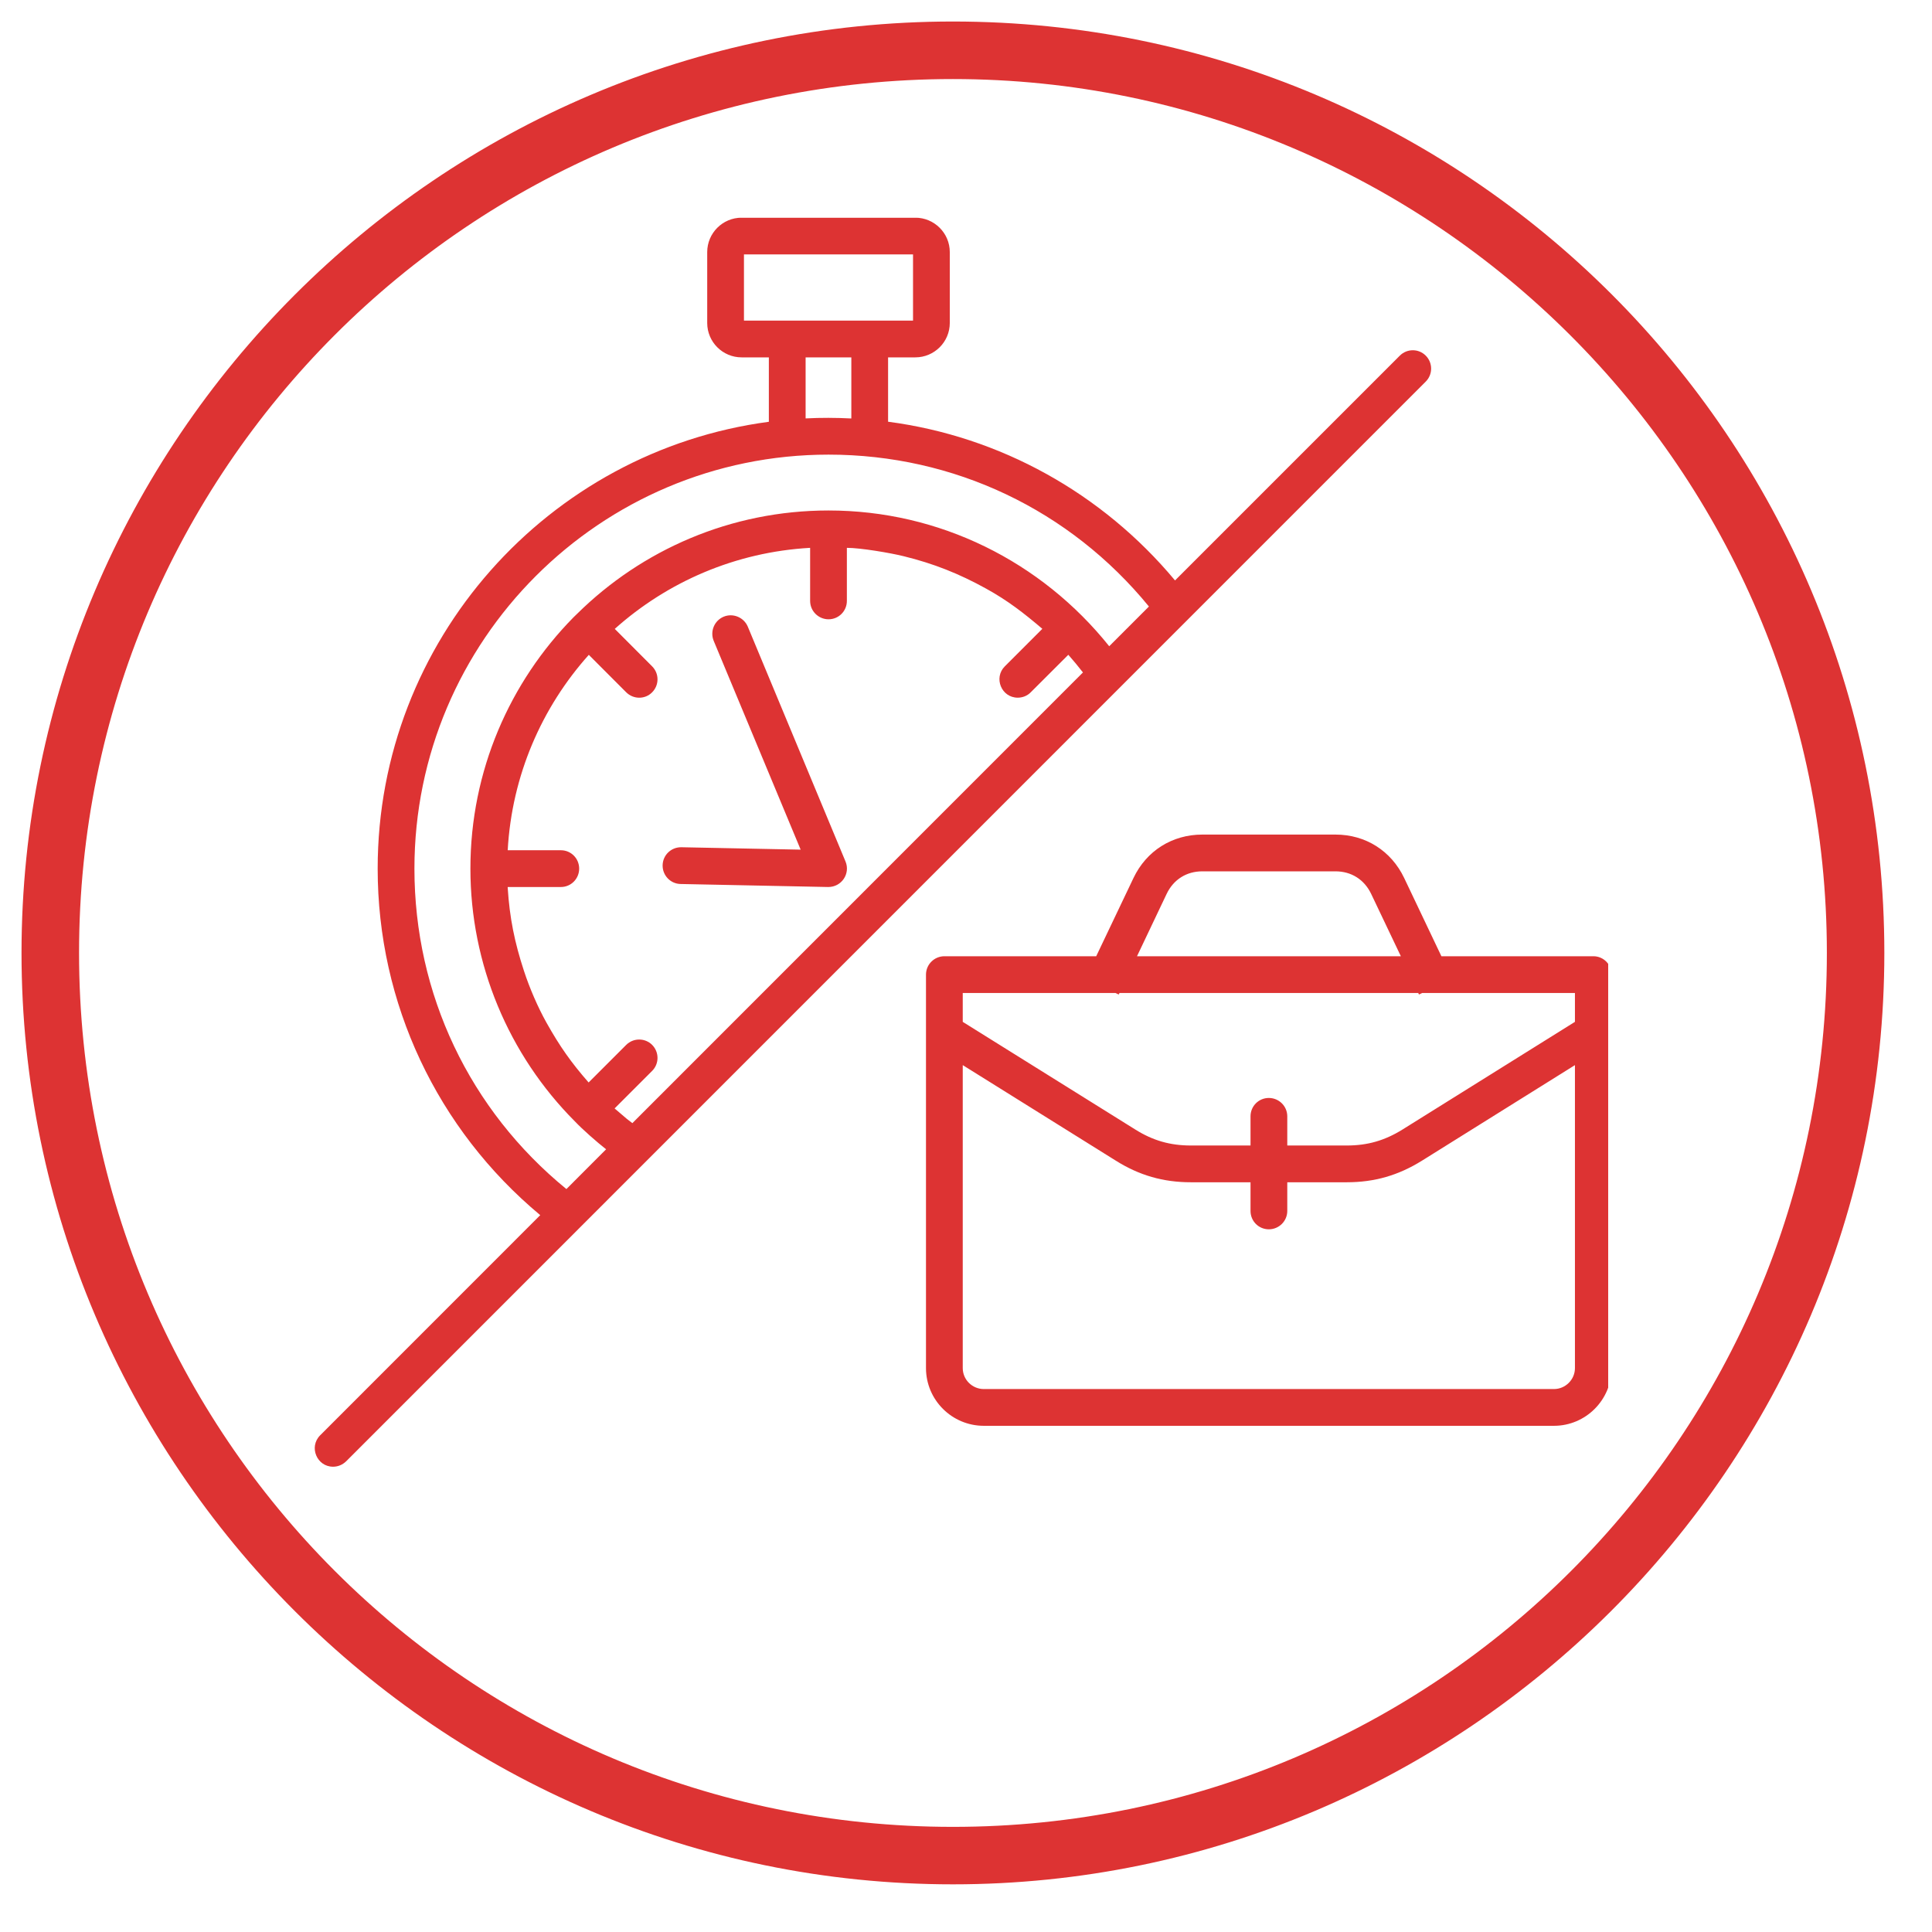 <?xml version="1.0" encoding="UTF-8"?> <svg xmlns="http://www.w3.org/2000/svg" xmlns:xlink="http://www.w3.org/1999/xlink" width="167" zoomAndPan="magnify" viewBox="0 0 125.25 125.25" height="167" preserveAspectRatio="xMidYMid meet" version="1.0"><defs><clipPath id="16afd83046"><path d="M 1.395 1.395 L 122.172 1.395 L 122.172 122.172 L 1.395 122.172 Z M 1.395 1.395 " clip-rule="nonzero"></path></clipPath><clipPath id="d1ef8bd6f2"><path d="M 20.012 14.117 L 104.258 14.117 L 104.258 95.379 L 20.012 95.379 Z M 20.012 14.117 " clip-rule="nonzero"></path></clipPath></defs><g clip-path="url(#16afd83046)"><path fill="#dd3333" d="M 61.777 122.16 C 28.418 122.16 1.395 94.953 1.395 61.777 C 1.395 28.605 28.418 1.395 61.777 1.395 C 95.137 1.395 122.16 28.418 122.16 61.777 C 122.16 95.137 94.953 122.16 61.777 122.16 Z M 61.777 5.125 C 30.469 5.125 5.125 30.469 5.125 61.777 C 5.125 93.09 30.469 118.434 61.777 118.434 C 93.09 118.434 118.434 93.09 118.434 61.777 C 118.434 30.469 92.902 5.125 61.777 5.125 Z M 61.777 5.125 " fill-opacity="1" fill-rule="nonzero"></path></g><g clip-path="url(#d1ef8bd6f2)"><path fill="#dd3333" d="M 40.641 72.539 L 39.844 71.859 L 42.277 69.426 C 42.742 68.961 42.742 68.207 42.277 67.738 C 41.816 67.277 41.062 67.277 40.598 67.738 L 38.16 70.176 C 37.02 68.875 36.281 67.82 35.434 66.309 C 34.863 65.289 34.332 64.055 33.969 62.945 C 33.359 61.086 33.039 59.508 32.914 57.551 C 32.914 57.535 32.914 57.52 32.914 57.504 L 36.363 57.504 C 37.02 57.504 37.547 56.969 37.547 56.312 C 37.547 55.652 37.02 55.121 36.363 55.121 L 32.914 55.121 C 33.184 50.273 35.121 45.859 38.172 42.453 L 40.598 44.883 C 41.066 45.348 41.824 45.348 42.277 44.883 C 42.742 44.418 42.742 43.664 42.277 43.199 L 39.855 40.77 C 43.258 37.727 47.668 35.789 52.52 35.516 L 52.52 38.957 C 52.52 39.617 53.059 40.148 53.715 40.148 C 54.371 40.148 54.902 39.617 54.902 38.957 L 54.902 35.516 C 55.777 35.516 57.703 35.84 58.586 36.059 C 60.527 36.535 62.176 37.191 63.922 38.156 C 65.328 38.93 66.371 39.742 67.574 40.766 L 65.141 43.199 C 64.398 43.941 64.922 45.23 65.98 45.23 C 66.281 45.23 66.594 45.117 66.82 44.883 L 69.258 42.449 L 69.73 43 L 70.207 43.594 L 40.996 72.812 Z M 26.867 56.312 C 26.867 64.449 30.445 71.961 36.719 77.086 L 39.293 74.508 C 38.691 74.035 37.781 73.238 37.266 72.695 C 32.965 68.379 30.496 62.5 30.496 56.312 C 30.496 49.973 33.051 44.215 37.18 40.02 L 37.418 39.789 C 41.609 35.652 47.367 33.094 53.715 33.094 C 60.895 33.094 67.5 36.391 71.91 41.895 L 74.484 39.32 C 69.355 33.047 61.84 29.473 53.715 29.473 C 38.906 29.473 26.867 41.512 26.867 56.312 Z M 52.227 23.168 L 55.191 23.168 L 55.191 27.129 C 54.195 27.078 53.223 27.074 52.227 27.125 Z M 48.23 16.492 L 59.191 16.492 L 59.191 20.785 L 48.23 20.785 Z M 92.43 23.055 C 91.969 22.59 91.215 22.59 90.75 23.055 L 76.176 37.629 C 71.465 31.977 64.84 28.293 57.574 27.34 L 57.574 23.168 L 59.34 23.168 C 60.57 23.168 61.574 22.168 61.574 20.938 L 61.574 16.344 C 61.574 15.113 60.57 14.113 59.34 14.113 L 48.078 14.113 C 46.848 14.113 45.848 15.113 45.848 16.344 L 45.848 20.938 C 45.848 22.168 46.848 23.168 48.078 23.168 L 49.844 23.168 L 49.844 27.344 C 35.555 29.238 24.484 41.508 24.484 56.312 C 24.484 65.039 28.332 73.199 35.023 78.777 L 20.754 93.051 C 20.008 93.801 20.539 95.086 21.594 95.086 C 21.898 95.086 22.199 94.969 22.438 94.738 L 92.43 24.738 C 92.895 24.273 92.895 23.52 92.43 23.055 Z M 42.957 56.094 C 42.945 56.75 43.465 57.297 44.121 57.309 L 53.684 57.504 C 54.566 57.512 55.137 56.633 54.816 55.855 L 48.477 40.621 C 48.219 40.016 47.516 39.73 46.914 39.98 C 46.309 40.234 46.02 40.93 46.266 41.539 L 51.906 55.082 L 44.176 54.926 C 43.508 54.914 42.969 55.438 42.957 56.094 Z M 100.742 90.051 C 101.484 90.051 102.102 89.441 102.102 88.691 L 102.102 69.051 L 92.184 75.246 C 90.652 76.199 89.113 76.645 87.312 76.645 L 83.453 76.645 L 83.453 78.504 C 83.453 79.164 82.914 79.695 82.258 79.695 C 81.598 79.695 81.07 79.164 81.07 78.504 L 81.07 76.645 L 77.199 76.645 C 75.41 76.645 73.859 76.199 72.34 75.246 L 62.414 69.051 L 62.414 88.691 C 62.414 89.441 63.027 90.051 63.781 90.051 Z M 72.32 64.375 L 62.414 64.375 L 62.414 66.246 L 73.602 73.227 C 74.742 73.941 75.855 74.262 77.203 74.262 L 81.07 74.262 L 81.07 72.371 C 81.07 71.711 81.598 71.18 82.258 71.18 C 82.914 71.18 83.453 71.711 83.453 72.371 L 83.453 74.262 L 87.312 74.262 C 88.66 74.262 89.77 73.941 90.922 73.227 L 102.102 66.246 L 102.102 64.375 L 92.203 64.375 L 91.988 64.473 L 91.945 64.375 L 72.578 64.375 L 72.523 64.473 Z M 75.637 57.941 C 76.082 57.016 76.922 56.488 77.945 56.488 L 86.578 56.488 C 87.602 56.488 88.441 57.016 88.887 57.941 L 90.816 61.992 L 73.711 61.992 Z M 103.297 61.992 L 93.445 61.992 L 91.031 56.918 C 90.188 55.156 88.531 54.105 86.578 54.105 L 77.945 54.105 C 75.992 54.105 74.324 55.156 73.484 56.918 L 71.066 61.992 L 61.227 61.992 C 60.57 61.992 60.031 62.523 60.031 63.184 L 60.031 88.691 C 60.031 90.754 61.711 92.434 63.781 92.434 L 100.742 92.434 C 102.801 92.434 104.48 90.754 104.48 88.691 L 104.48 63.184 C 104.48 62.523 103.953 61.992 103.297 61.992 Z M 103.297 61.992 " fill-opacity="1" fill-rule="evenodd"></path></g></svg> 